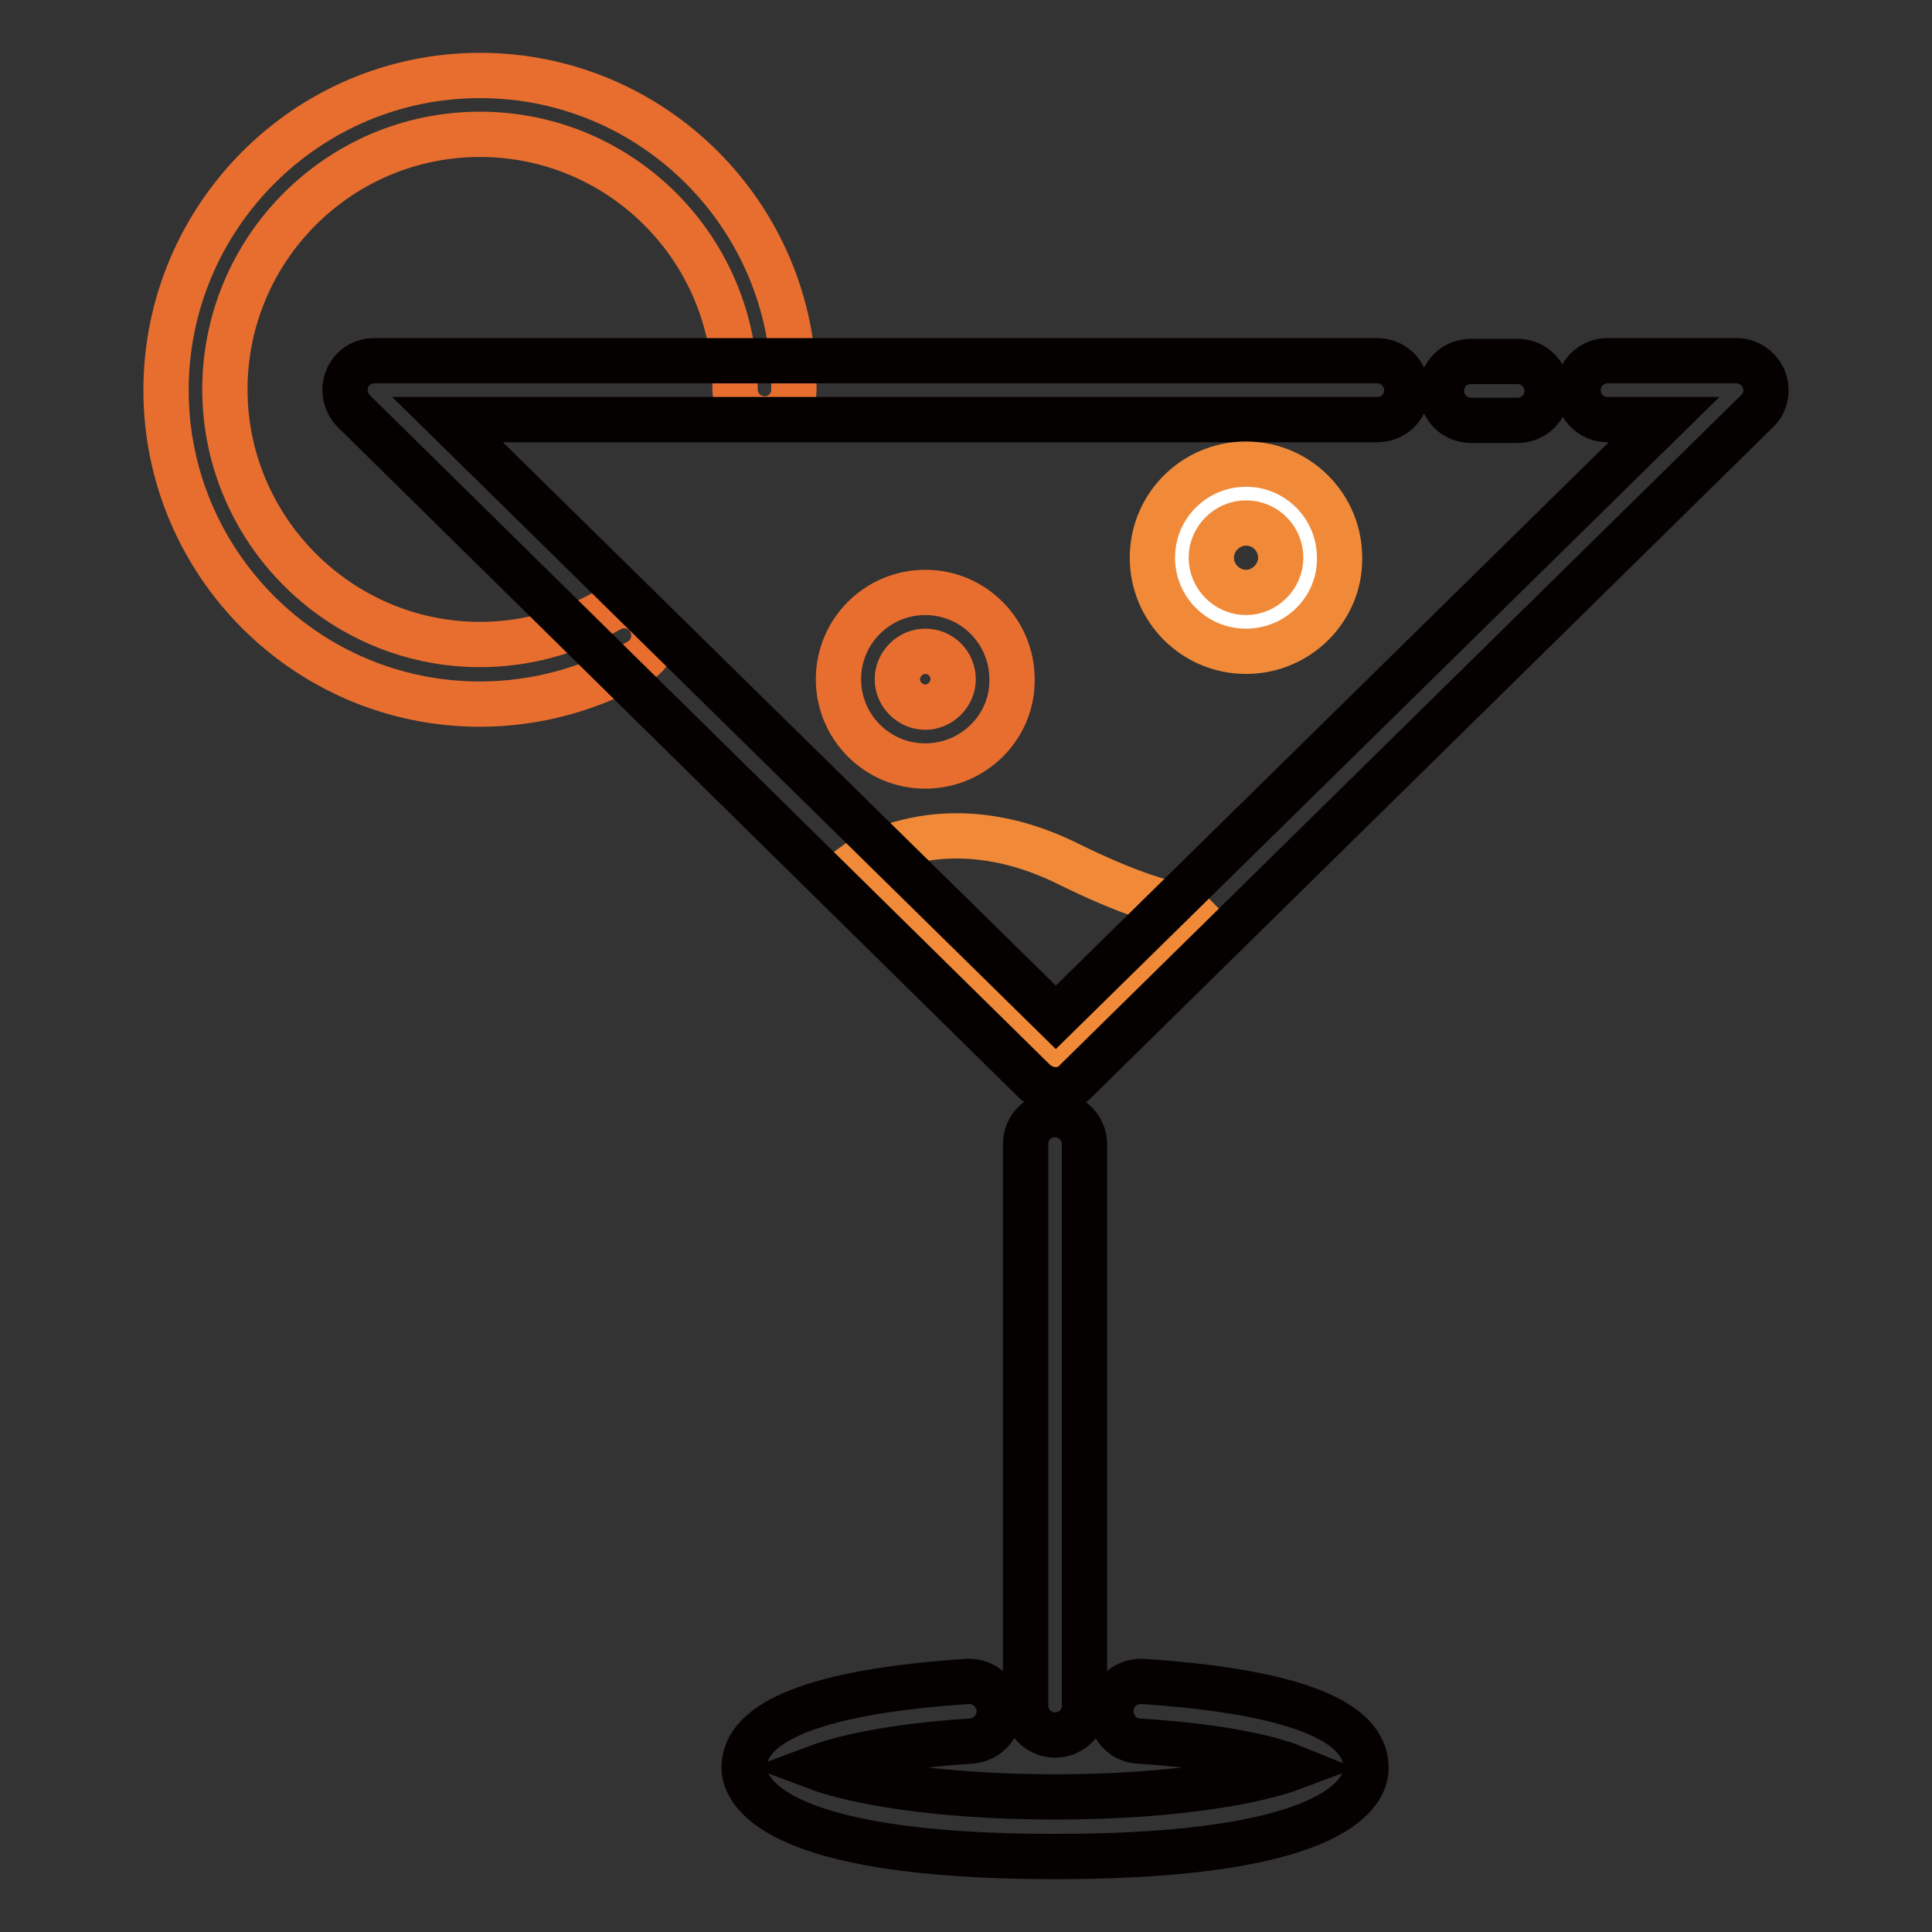 <?xml version="1.0" encoding="utf-8"?>
<!-- Svg Vector Icons : http://www.onlinewebfonts.com/icon -->
<!DOCTYPE svg PUBLIC "-//W3C//DTD SVG 1.1//EN" "http://www.w3.org/Graphics/SVG/1.1/DTD/svg11.dtd">
<svg version="1.1" xmlns="http://www.w3.org/2000/svg" xmlns:xlink="http://www.w3.org/1999/xlink" x="0px" y="0px" viewBox="0 0 256 256" enable-background="new 0 0 256 256" xml:space="preserve">
<rect x="0" y="0" width="256" height="256" fill="#333333" stroke="none"/>
<g> <path stroke-width="6" fill-opacity="0" stroke="#e86e2f"  d="M63.6,93.3c-23,0-41.6-18.7-41.6-41.6S40.6,10,63.6,10c23,0,41.6,18.7,41.6,41.6c0,2.2-1.7,3.9-3.9,3.9 s-3.9-1.8-3.9-3.9c0-18.6-15.1-33.8-33.8-33.8S29.8,33,29.8,51.6S45,85.4,63.6,85.4c6,0,11.9-1.6,17.1-4.6c1.9-1.1,4.3-0.5,5.4,1.4 c1.1,1.9,0.5,4.3-1.4,5.4C78.3,91.3,71,93.3,63.6,93.3z"/> <path stroke-width="6" fill-opacity="0" stroke="#f18a38"  d="M160.9,119.8l-21,20.6l-26.4-26c0,0,11.2-8.2,27.9,0C158,122.6,160.9,119.8,160.9,119.8L160.9,119.8z"/> <path stroke-width="6" fill-opacity="0" stroke="#050101"  d="M139.9,144.4c-1,0-2-0.4-2.8-1.1L46.9,54.5c-1.1-1.1-1.5-2.8-0.9-4.3c0.6-1.5,2-2.4,3.6-2.4h132.9 c2.2,0,3.9,1.8,3.9,3.9c0,2.2-1.7,3.9-3.9,3.9H59.3l80.6,79.2l80.6-79.2H213c-2.2,0-3.9-1.8-3.9-3.9c0-2.1,1.7-3.9,3.9-3.9h17.1 c1.6,0,3,1,3.6,2.4c0.6,1.5,0.3,3.2-0.9,4.3l-90.2,88.7C141.9,144,140.9,144.4,139.9,144.4z"/> <path stroke-width="6" fill-opacity="0" stroke="#050101"  d="M201.1,55.7h-6.2c-2.2,0-3.9-1.8-3.9-3.9c0-2.2,1.7-3.9,3.9-3.9h6.2c2.2,0,3.9,1.8,3.9,3.9 C205,53.9,203.3,55.7,201.1,55.7z M139.8,229.9c-2.2,0-3.9-1.8-3.9-3.9v-74.4c0-2.2,1.7-3.9,3.9-3.9s3.9,1.8,3.9,3.9v74.3 C143.8,228.1,142,229.9,139.8,229.9z"/> <path stroke-width="6" fill-opacity="0" stroke="#050101"  d="M139.8,246c-38.2,0-41.2-9-41.2-11.8c0-6.2,9.9-10.1,29.6-11.4c2.2-0.1,4,1.5,4.2,3.7 c0.1,2.2-1.5,4-3.7,4.2c-10.8,0.7-17.3,2.3-20.5,3.5c4.5,1.7,15.3,3.9,31.6,3.9s27.1-2.2,31.6-3.9c-3.2-1.3-9.7-2.8-20.5-3.5 c-2.2-0.1-3.8-2-3.7-4.2c0.1-2.2,2-3.8,4.2-3.7c19.6,1.3,29.6,5.1,29.6,11.4C181.1,237,178.1,246,139.8,246L139.8,246z  M173.6,235.4L173.6,235.4L173.6,235.4z"/> <path stroke-width="6" fill-opacity="0" stroke="#ffffff"  d="M156.7,73.9c0,4.7,3.8,8.5,8.5,8.5c4.7,0,8.5-3.8,8.5-8.5s-3.8-8.5-8.5-8.5 C160.4,65.4,156.7,69.2,156.7,73.9z"/> <path stroke-width="6" fill-opacity="0" stroke="#f18a38"  d="M165.1,86.3c-6.9,0-12.4-5.6-12.4-12.4c0-6.9,5.6-12.4,12.4-12.4c6.9,0,12.4,5.6,12.4,12.4 C177.6,80.7,172,86.3,165.1,86.3z M165.1,69.3c-2.5,0-4.6,2.1-4.6,4.6c0,2.5,2.1,4.6,4.6,4.6c2.5,0,4.6-2.1,4.6-4.6 C169.7,71.4,167.7,69.3,165.1,69.3z"/> <path stroke-width="6" fill-opacity="0" stroke="#e86e2f"  d="M122.6,101.5c-6.4,0-11.5-5.2-11.5-11.5c0-6.4,5.2-11.5,11.5-11.5c6.4,0,11.5,5.2,11.5,11.5 C134.2,96.3,129,101.5,122.6,101.5z M122.6,86.3c-2,0-3.7,1.7-3.7,3.7c0,2,1.7,3.7,3.7,3.7c2,0,3.7-1.7,3.7-3.7 S124.7,86.3,122.6,86.3z"/></g>
</svg>